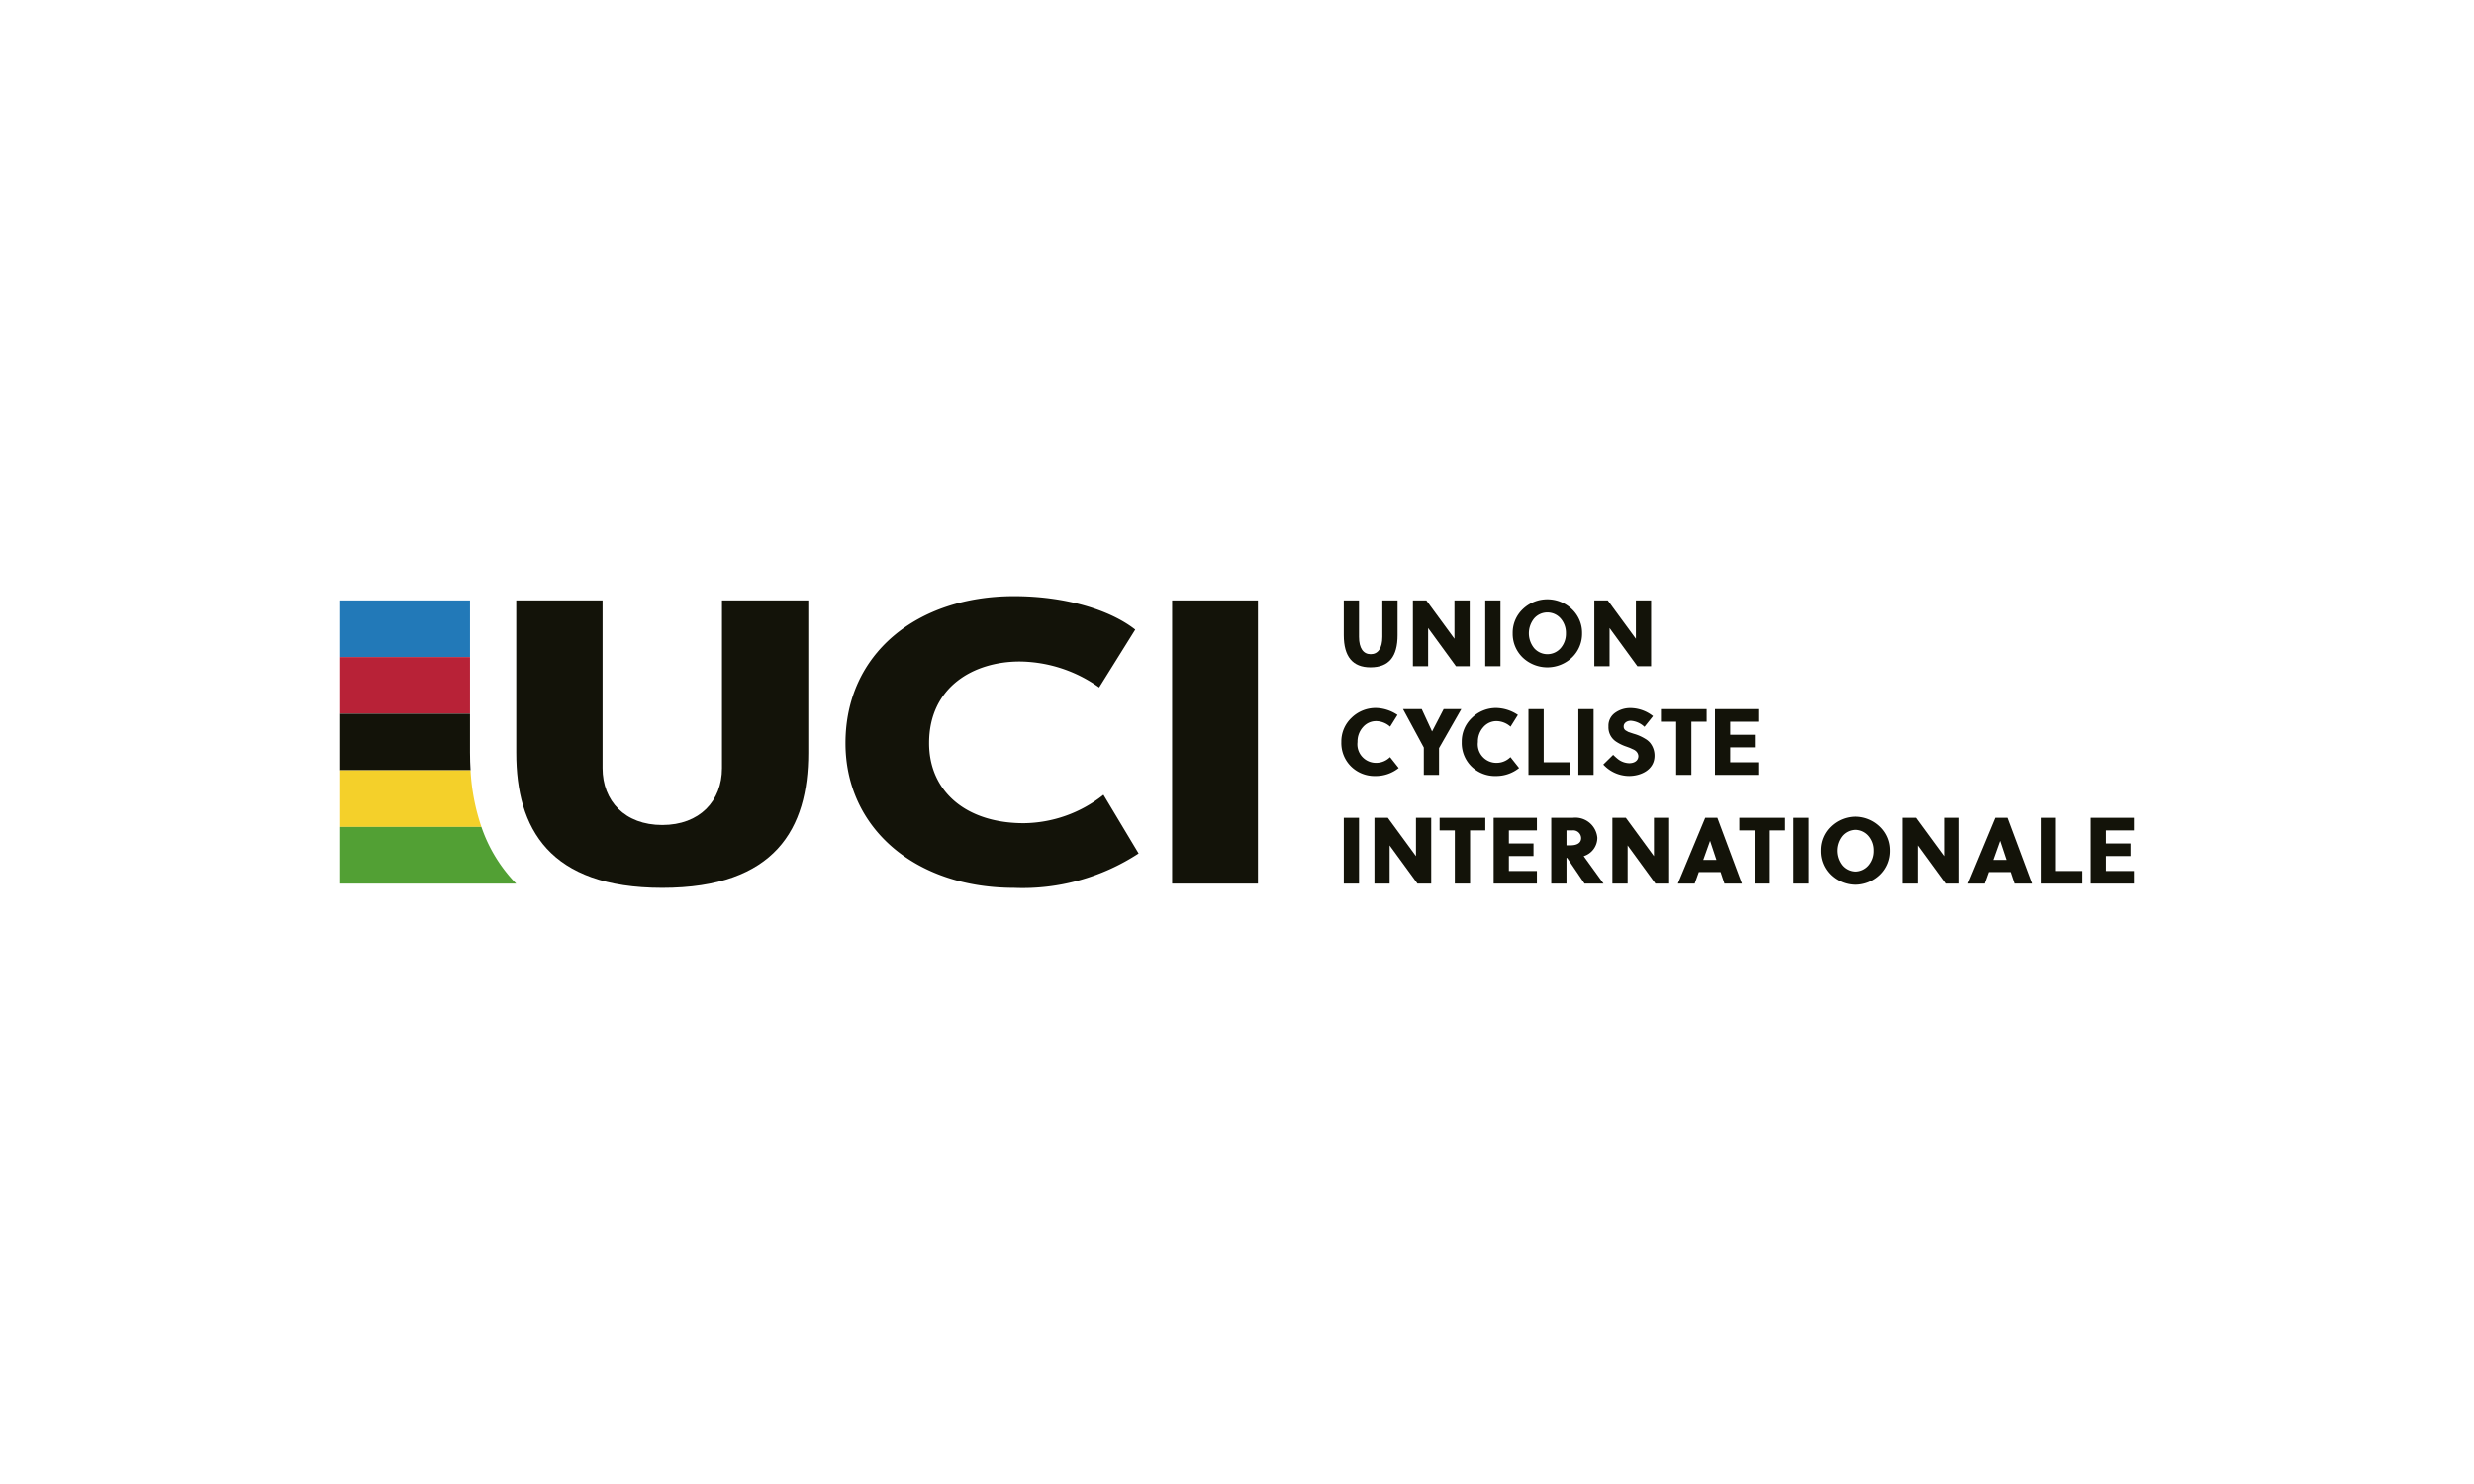 <svg id="Capa_1" data-name="Capa 1" xmlns="http://www.w3.org/2000/svg" viewBox="0 0 200 120"><defs><style>.cls-1{fill:#131309;}.cls-2{fill:#2279b8;}.cls-3{fill:#b82237;}.cls-4{fill:#f4d02a;}.cls-5{fill:#52a034;}</style></defs><title>logo_sitio_interes</title><path class="cls-1" d="M89.204,64.269a10.514,10.514,0,0,1-6.439,2.296c-4.676,0-7.657-2.573-7.657-6.474,0-4.566,3.626-6.601,7.327-6.601a11.237,11.237,0,0,1,6.42,2.101l2.919-4.68c-2.046-1.608-5.668-2.704-9.796-2.704-7.848,0-13.629,4.653-13.629,11.884,0,6.862,5.618,11.702,13.629,11.702A17.107,17.107,0,0,0,92.046,69.012Z"/><rect class="cls-2" x="27.501" y="48.551" width="10.495" height="4.58"/><rect class="cls-3" x="27.501" y="53.131" width="10.495" height="4.58"/><path class="cls-1" d="M37.995,60.888V57.71h-10.495v4.58H38.039q-.042-.685-.043-1.402"/><path class="cls-4" d="M38.039,62.29H27.5v4.58H38.92a17.024,17.024,0,0,1-.881-4.58"/><path class="cls-5" d="M41.449,71.156a12.217,12.217,0,0,1-2.529-4.285H27.5v4.58H41.73c-.095-.097-.19-.195-.281-.295"/><path class="cls-1" d="M41.734,48.55h6.978V62.114c0,2.66,1.808,4.598,4.827,4.598S58.366,64.774,58.366,62.114V48.55H65.341V60.888c0,6.091-2.644,10.905-11.802,10.905-9.16,0-11.804-4.813-11.804-10.905Z"/><rect class="cls-1" x="94.756" y="48.551" width="6.938" height="22.899"/><path class="cls-1" d="M112.98,51.363c0,1.71-.676,2.599-2.189,2.599-1.437,0-2.159-.867-2.159-2.599V48.55h1.231v2.942c0,.934.357,1.406.943,1.406s.943-.472.943-1.406V48.55h1.231Z"/><polygon class="cls-1" points="118.811 53.871 117.701 53.871 115.451 50.785 115.451 53.871 114.22 53.871 114.22 48.55 115.307 48.55 117.579 51.652 117.579 48.55 118.811 48.55 118.811 53.871"/><rect class="cls-1" x="120.068" y="48.55" width="1.231" height="5.321"/><path class="cls-1" d="M127.896,51.211a2.659,2.659,0,0,1-.813,1.954,2.895,2.895,0,0,1-3.991,0,2.653,2.653,0,0,1-.806-1.954,2.622,2.622,0,0,1,.806-1.945,2.873,2.873,0,0,1,3.991,0,2.628,2.628,0,0,1,.813,1.945m-1.307,0a1.77,1.77,0,0,0-.426-1.201,1.424,1.424,0,0,0-2.143,0,1.907,1.907,0,0,0,0,2.401,1.424,1.424,0,0,0,2.143,0,1.77,1.77,0,0,0,.426-1.201"/><polygon class="cls-1" points="133.477 53.871 132.367 53.871 130.118 50.785 130.118 53.871 128.886 53.871 128.886 48.55 129.973 48.55 132.246 51.652 132.246 48.55 133.477 48.55 133.477 53.871"/><path class="cls-1" d="M112.38,58.761a1.739,1.739,0,0,0-1.117-.449,1.398,1.398,0,0,0-1.087.494,1.736,1.736,0,0,0-.433,1.193,1.5,1.5,0,0,0,1.512,1.687,1.572,1.572,0,0,0,1.117-.463l.699.882a2.956,2.956,0,0,1-1.87.646,2.712,2.712,0,0,1-1.983-.775A2.658,2.658,0,0,1,108.435,60a2.621,2.621,0,0,1,.821-1.953,2.778,2.778,0,0,1,1.999-.798,3.233,3.233,0,0,1,1.718.562Z"/><polygon class="cls-1" points="116.333 62.66 115.102 62.66 115.102 60.449 113.422 57.34 114.934 57.34 115.763 59.134 115.778 59.134 116.706 57.34 118.134 57.34 116.333 60.494 116.333 62.66"/><path class="cls-1" d="M122.113,58.761a1.739,1.739,0,0,0-1.117-.449,1.398,1.398,0,0,0-1.087.494,1.736,1.736,0,0,0-.433,1.193,1.5,1.5,0,0,0,1.512,1.687,1.572,1.572,0,0,0,1.117-.463l.699.882a2.957,2.957,0,0,1-1.87.646,2.712,2.712,0,0,1-1.983-.775A2.658,2.658,0,0,1,118.169,60a2.621,2.621,0,0,1,.821-1.953,2.778,2.778,0,0,1,1.999-.798,3.233,3.233,0,0,1,1.718.562Z"/><polygon class="cls-1" points="126.922 62.66 123.562 62.66 123.562 57.34 124.793 57.34 124.793 61.642 126.922 61.642 126.922 62.66"/><rect class="cls-1" x="127.596" y="57.34" width="1.231" height="5.321"/><path class="cls-1" d="M132.939,58.776a1.791,1.791,0,0,0-1.102-.494c-.304,0-.578.175-.578.456a.361.361,0,0,0,.198.35l.175.099.243.083.205.068a3.575,3.575,0,0,1,.905.395,1.504,1.504,0,0,1,.403.327,1.648,1.648,0,0,1,.365,1.048c0,1.133-1.087,1.642-2.067,1.642a2.848,2.848,0,0,1-2.075-.927l.798-.783a5.289,5.289,0,0,0,.402.357,1.555,1.555,0,0,0,.89.319c.418,0,.745-.198.745-.585a.597.597,0,0,0-.198-.395.824.824,0,0,0-.235-.144l-.251-.115-.289-.106a3.545,3.545,0,0,1-.806-.388,1.379,1.379,0,0,1-.638-1.239,1.272,1.272,0,0,1,.532-1.102,2.086,2.086,0,0,1,1.262-.388,2.977,2.977,0,0,1,1.809.653Z"/><polygon class="cls-1" points="137.966 58.358 136.734 58.358 136.734 62.66 135.503 62.66 135.503 58.358 134.272 58.358 134.272 57.34 137.966 57.34 137.966 58.358"/><polygon class="cls-1" points="142.137 62.66 138.64 62.66 138.64 57.34 142.137 57.34 142.137 58.359 139.872 58.359 139.872 59.415 141.863 59.415 141.863 60.434 139.872 60.434 139.872 61.642 142.137 61.642 142.137 62.66"/><polygon class="cls-1" points="172.5 71.45 169.003 71.45 169.003 66.129 172.5 66.129 172.5 67.148 170.235 67.148 170.235 68.205 172.225 68.205 172.225 69.223 170.235 69.223 170.235 70.431 172.5 70.431 172.5 71.45"/><polygon class="cls-1" points="124.244 71.45 120.747 71.45 120.747 66.129 124.244 66.129 124.244 67.148 121.979 67.148 121.979 68.205 123.969 68.205 123.969 69.223 121.979 69.223 121.979 70.431 124.244 70.431 124.244 71.45"/><rect class="cls-1" x="108.633" y="66.13" width="1.231" height="5.32"/><polygon class="cls-1" points="115.7 71.45 114.59 71.45 112.34 68.364 112.34 71.45 111.109 71.45 111.109 66.129 112.196 66.129 114.468 69.231 114.468 66.129 115.7 66.129 115.7 71.45"/><polygon class="cls-1" points="120.073 67.148 118.841 67.148 118.841 71.449 117.61 71.449 117.61 67.148 116.379 67.148 116.379 66.129 120.073 66.129 120.073 67.148"/><path class="cls-1" d="M125.404,71.45v-5.32h1.733a1.778,1.778,0,0,1,1.992,1.619,1.558,1.558,0,0,1-1.102,1.482l1.603,2.219h-1.535l-1.407-2.075h-.053v2.075Zm1.231-4.302v1.208h.327c.517,0,.859-.19.859-.585a.638.638,0,0,0-.715-.623Z"/><polygon class="cls-1" points="134.937 71.45 133.827 71.45 131.578 68.364 131.578 71.45 130.346 71.45 130.346 66.129 131.433 66.129 133.706 69.231 133.706 66.129 134.937 66.129 134.937 71.45"/><path class="cls-1" d="M140.817,71.45h-1.414l-.312-.934h-1.756l-.334.934h-1.361l2.212-5.32h.981Zm-2.577-3.45-.547,1.536h1.064l-.51-1.536Z"/><polygon class="cls-1" points="144.303 67.148 143.072 67.148 143.072 71.449 141.841 71.449 141.841 67.148 140.609 67.148 140.609 66.129 144.303 66.129 144.303 67.148"/><rect class="cls-1" x="144.977" y="66.13" width="1.231" height="5.32"/><path class="cls-1" d="M152.805,68.79a2.659,2.659,0,0,1-.813,1.954,2.895,2.895,0,0,1-3.991,0,2.653,2.653,0,0,1-.806-1.954,2.622,2.622,0,0,1,.806-1.945,2.873,2.873,0,0,1,3.991,0,2.628,2.628,0,0,1,.813,1.945m-1.307,0a1.77,1.77,0,0,0-.426-1.201,1.424,1.424,0,0,0-2.143,0,1.907,1.907,0,0,0,0,2.401,1.424,1.424,0,0,0,2.143,0,1.77,1.77,0,0,0,.426-1.201"/><polygon class="cls-1" points="158.387 71.45 157.277 71.45 155.027 68.364 155.027 71.45 153.796 71.45 153.796 66.129 154.883 66.129 157.155 69.231 157.155 66.129 158.387 66.129 158.387 71.45"/><path class="cls-1" d="M164.266,71.45h-1.414l-.312-.934h-1.756l-.334.934H159.09l2.212-5.32h.981Zm-2.577-3.45-.547,1.536h1.064l-.51-1.536Z"/><polygon class="cls-1" points="168.329 71.45 164.969 71.45 164.969 66.129 166.2 66.129 166.2 70.431 168.329 70.431 168.329 71.45"/></svg>